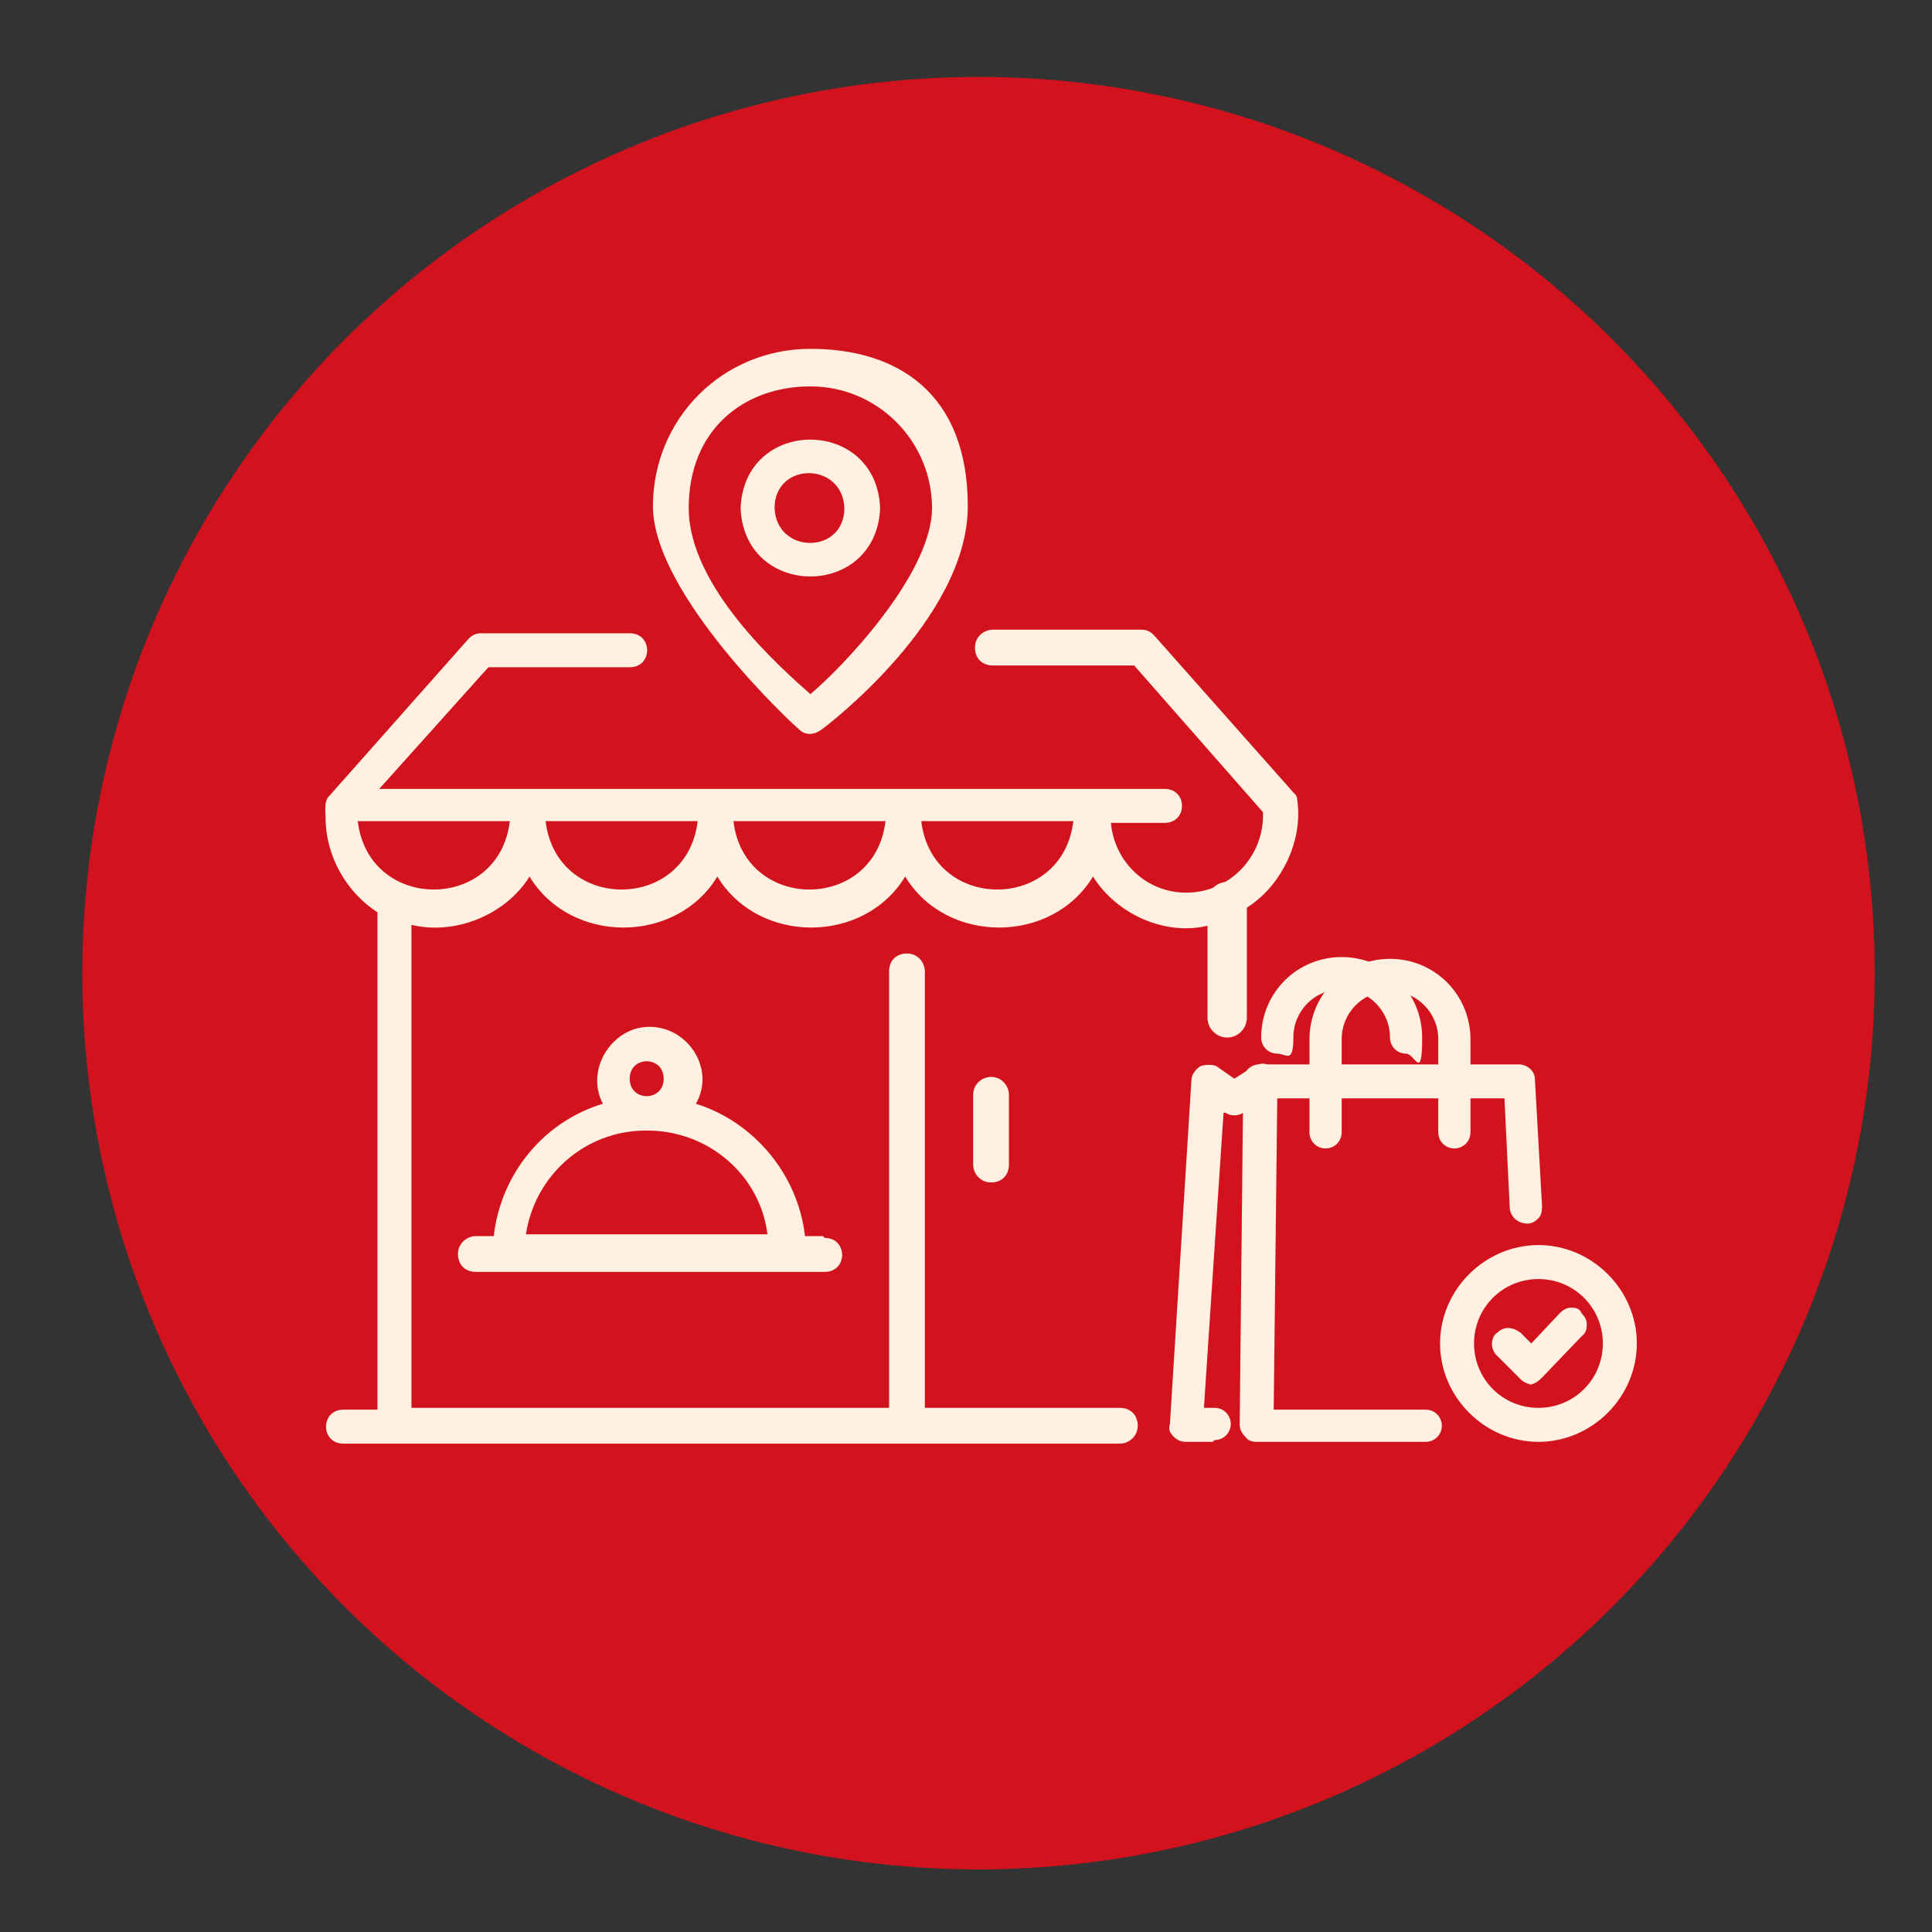 <?xml version="1.0" encoding="UTF-8"?>
<svg id="Layer_2" xmlns="http://www.w3.org/2000/svg" width="108" height="108" version="1.1" viewBox="0 0 108 108">
  <rect x="0" y="0" width="108" height="108" fill="#333333" stroke="none"/>
  <!-- Generator: Adobe Illustrator 29.0.0, SVG Export Plug-In . SVG Version: 2.1.0 Build 186)  -->
  <defs>
    <style>
      .st0 {
        fill: #fff0e1;
      }

      .st1 {
        fill: #d2121d;
      }
    </style>
  </defs>
  <circle class="st1" cx="54.7" cy="54.4" r="50.1"/>
  <g>
    <path class="st0" d="M44.7,40.8c.3.3.8.3,1.2,0,.3-.2,8.2-6.2,8.2-12.5s-3.9-8.8-8.8-8.8-8.8,3.9-8.8,8.8,7.8,12.2,8.2,12.5h0ZM45.3,21.6c3.8,0,6.8,3.1,6.8,6.8s-5.1,9-6.8,10.4c-1.7-1.5-6.8-6-6.8-10.4s3.1-6.8,6.8-6.8Z"/>
    <path class="st0" d="M49.2,28.4c-.2-5.1-7.6-5.1-7.8,0,.2,5.1,7.6,5.1,7.8,0ZM43.3,28.4c0-2.6,3.8-2.6,3.9,0,0,2.6-3.8,2.6-3.9,0Z"/>
    <path class="st0" d="M20,45.9h8.5c-.6,5.1-7.9,5.1-8.5,0ZM60,45.9c-.6,5.1-7.9,5.1-8.5,0,0,0,8.5,0,8.5,0ZM49.5,45.9c-.6,5.1-7.9,5.1-8.5,0,0,0,8.5,0,8.5,0ZM39,45.9c-.6,5.1-7.9,5.1-8.5,0,0,0,8.5,0,8.5,0ZM69.6,50.8c2-1.2,3.3-3.8,2.9-6.2h0c0-.1-.1-.2-.2-.3,0,0-7.8-8.8-7.8-8.8-.2-.2-.4-.3-.7-.3h-8.3c-.5,0-1,.4-1,1s.4,1,1,1h7.9l7.2,8.2c.1,2.4-1.8,4.5-4.3,4.5-2.2,0-4-1.7-4.2-3.9h3c1.3,0,1.3-1.9,0-1.9,0,0-43.9,0-43.9,0l6.1-6.8h7.9c1.3,0,1.3-1.9,0-1.9,0,0-8.3,0-8.3,0-.3,0-.5.1-.7.3l-7.8,8.8c-.3.3-.2.8-.2,1.2,0,2.2,1.2,4.2,2.9,5.3v27.8h-1.9c-1.3,0-1.3,1.9,0,1.9,0,0,43.4,0,43.4,0,.5,0,1-.4,1-1s-.4-1-1-1h-5s0,0,0,0h-5.9v-24.4c0-.5-.4-1-1-1s-1,.4-1,1v24.4h-26.7v-27c2.5.6,5.3-.6,6.6-2.7,2.3,3.8,8.2,3.8,10.5,0,2.3,3.8,8.2,3.8,10.5,0,2.3,3.8,8.2,3.8,10.5,0,1.3,2.1,4.1,3.4,6.6,2.7"/>
    <path class="st0" d="M55.4,60.2c-.5,0-1,.4-1,1v3.9c0,.5.4,1,1,1s1-.4,1-1v-3.9c0-.5-.4-1-1-1Z"/>
    <path class="st0" d="M46,69.1h-1c-.4-3.5-2.9-6.4-6.1-7.4,1.1-1.9-.4-4.3-2.6-4.3-2.1,0-3.6,2.4-2.6,4.3-3.3,1-5.7,3.9-6.1,7.4h-1c-.5,0-1,.4-1,1s.4,1,1,1h19.5c1.3,0,1.3-1.9,0-1.9ZM35.2,60.3c0-1.3,1.9-1.3,1.9,0,0,1.3-1.9,1.3-1.9,0ZM36.2,63.2c3.4,0,6.3,2.5,6.7,5.8h-13.5c.5-3.3,3.3-5.8,6.7-5.8Z"/>
    <g>
      <g>
        <g>
          <path class="st0" d="M86,80.1c-2.8,0-5-2.3-5-5s2.3-5,5-5,5,2.3,5,5-2.3,5-5,5ZM86,71c-2.3,0-4.1,1.8-4.1,4.1s1.8,4.1,4.1,4.1,4.1-1.8,4.1-4.1-1.8-4.1-4.1-4.1Z"/>
          <path class="st0" d="M86,80.6c-3,0-5.5-2.5-5.5-5.5s2.5-5.5,5.5-5.5,5.5,2.5,5.5,5.5-2.5,5.5-5.5,5.5ZM86,70.6c-2.5,0-4.6,2-4.6,4.6s2,4.6,4.6,4.6,4.6-2,4.6-4.6-2-4.6-4.6-4.6ZM86,79.7c-2.5,0-4.5-2-4.5-4.5s2-4.5,4.5-4.5,4.5,2,4.5,4.5-2,4.5-4.5,4.5ZM86,71.5c-2,0-3.6,1.6-3.6,3.6s1.6,3.6,3.6,3.6,3.6-1.6,3.6-3.6-1.6-3.6-3.6-3.6Z"/>
        </g>
        <g>
          <path class="st0" d="M85.7,77c-.1,0-.2,0-.3-.1l-1.3-1.3c-.2-.2-.2-.5,0-.7.2-.2.5-.2.7,0l1,1,2-2c.2-.2.5-.2.7,0,.2.2.2.5,0,.7l-2.3,2.4c0,0-.2.1-.3.1Z"/>
          <path class="st0" d="M85.7,77.4c-.2,0-.5-.1-.7-.3l-1.3-1.3c-.2-.2-.3-.4-.3-.7,0-.2.1-.5.3-.6.4-.4.9-.3,1.3,0l.6.6,1.6-1.7c.2-.2.4-.3.6-.3h0c.2,0,.5,0,.6.3.2.2.3.4.3.6,0,.2,0,.5-.3.7l-2.3,2.4c-.2.2-.4.3-.7.3ZM84.4,75.2l1.3,1.3s0,0,0,0l2.3-2.4-2.3,2.3-1.3-1.3Z"/>
        </g>
      </g>
      <g>
        <g>
          <path class="st0" d="M79.8,80.1h-9.5c-.1,0-.2,0-.3-.1,0,0-.1-.2-.1-.3l.2-19.2c0-.3.2-.5.5-.5h14.5c.2,0,.4.2.5.4l.4,7.1c0,.3-.2.5-.4.5-.3,0-.5-.2-.5-.4l-.4-6.6h-13.6l-.2,18.3h9c.3,0,.5.2.5.5s-.2.5-.5.5Z"/>
          <path class="st0" d="M79.8,80.6h-9.5c-.2,0-.5,0-.7-.3-.2-.2-.3-.4-.3-.7l.2-19.2c0-.5.4-.9.9-.9h14.5c.5,0,.9.4.9.8l.4,7.1c0,.2,0,.5-.2.7-.2.2-.4.3-.6.3-.5,0-.9-.3-1-.8l-.3-6.2h-12.7l-.2,17.4h8.5c.5,0,.9.4.9.9s-.4.9-.9.9ZM70.6,60.5l-.2,19.2h9.5s0,0,0,0h-9.5s.2-19.2.2-19.2h14.4l.4,7.1-.4-7.1h-14.5Z"/>
        </g>
        <g>
          <path class="st0" d="M81.3,63.7c-.3,0-.5-.2-.5-.5v-5.2c0-1.7-1.4-3.1-3.1-3.1s-3.1,1.4-3.1,3.1v5.2c0,.3-.2.5-.5.5s-.5-.2-.5-.5v-5.2c0-2.3,1.8-4.1,4.1-4.1s4.1,1.8,4.1,4.1v5.2c0,.3-.2.5-.5.5Z"/>
          <path class="st0" d="M81.3,64.2c-.5,0-.9-.4-.9-.9v-5.2c0-1.5-1.2-2.7-2.7-2.7s-2.7,1.2-2.7,2.7v5.2c0,.5-.4.9-.9.9s-.9-.4-.9-.9v-5.2c0-2.5,2-4.5,4.5-4.5s4.5,2,4.5,4.5v5.2c0,.5-.4.9-.9.9ZM77.7,54.4c2,0,3.6,1.6,3.6,3.6v5.3s0,0,0,0v-5.2c0-2-1.6-3.6-3.6-3.6s-3.6,1.6-3.6,3.6v5.2-5.2c0-2,1.6-3.6,3.6-3.6Z"/>
        </g>
        <g>
          <path class="st0" d="M78.6,58.5c-.3,0-.5-.2-.5-.5h0c0-1.8-1.4-3.2-3.1-3.2s-3.1,1.4-3.1,3.1-.2.5-.5.5-.5-.2-.5-.5c0-2.3,1.8-4.1,4.1-4.1s4.1,1.8,4.1,4.1-.2.5-.5.5Z"/>
          <path class="st0" d="M78.6,58.9c-.5,0-.9-.4-.9-.9,0-1.5-1.2-2.7-2.7-2.7s-2.7,1.2-2.7,2.7-.4.9-.9.9-.9-.4-.9-.9c0-2.5,2-4.5,4.5-4.5s4.5,2,4.5,4.5-.4.9-.9.9ZM75,54.4c2,0,3.6,1.6,3.6,3.6v.5s0-.5,0-.5c0,0,0,0,0,0,0-2-1.6-3.6-3.6-3.6s-3.6,1.6-3.6,3.6c0-2,1.6-3.6,3.6-3.6Z"/>
        </g>
        <g>
          <path class="st0" d="M67.8,80.1h-1.5c-.1,0-.3,0-.3-.1,0,0-.1-.2-.1-.3l1.2-19.2c0-.2.1-.3.3-.4.2,0,.3,0,.5,0l1.2.9,1.4-.9c.2-.1.5,0,.6.1.1.2,0,.5-.1.6l-1.6,1c-.2.1-.4,0-.5,0l-.8-.6-1.1,17.9h1c.3,0,.5.2.5.5s-.2.5-.5.5Z"/>
          <path class="st0" d="M67.8,80.6h-1.5c-.3,0-.5-.1-.7-.3-.2-.2-.3-.4-.2-.7l1.2-19.2c0-.3.2-.6.5-.8.3-.1.7-.1.9,0l1,.7,1.1-.7c.2-.1.5-.2.7-.1.2,0,.4.2.6.4.3.4.2,1-.3,1.3l-1.6,1c-.3.2-.7.2-1,0h-.1c0-.1-1.1,16.5-1.1,16.5h.6c.5,0,.9.4.9.9s-.4.9-.9.9ZM67.5,60.5l-1.2,19.2h1.6s0,0,0,0h-1.5s1.2-19.2,1.2-19.2l1.5,1,1.6-1-1.6,1-1.5-1Z"/>
        </g>
      </g>
    </g>
    <path class="st0" d="M68.6,58c-.6,0-1.1-.5-1.1-1.1v-6.5c0-.6.5-1.1,1.1-1.1s1.1.5,1.1,1.1v6.5c0,.6-.5,1.1-1.1,1.1Z"/>
  </g>
</svg>